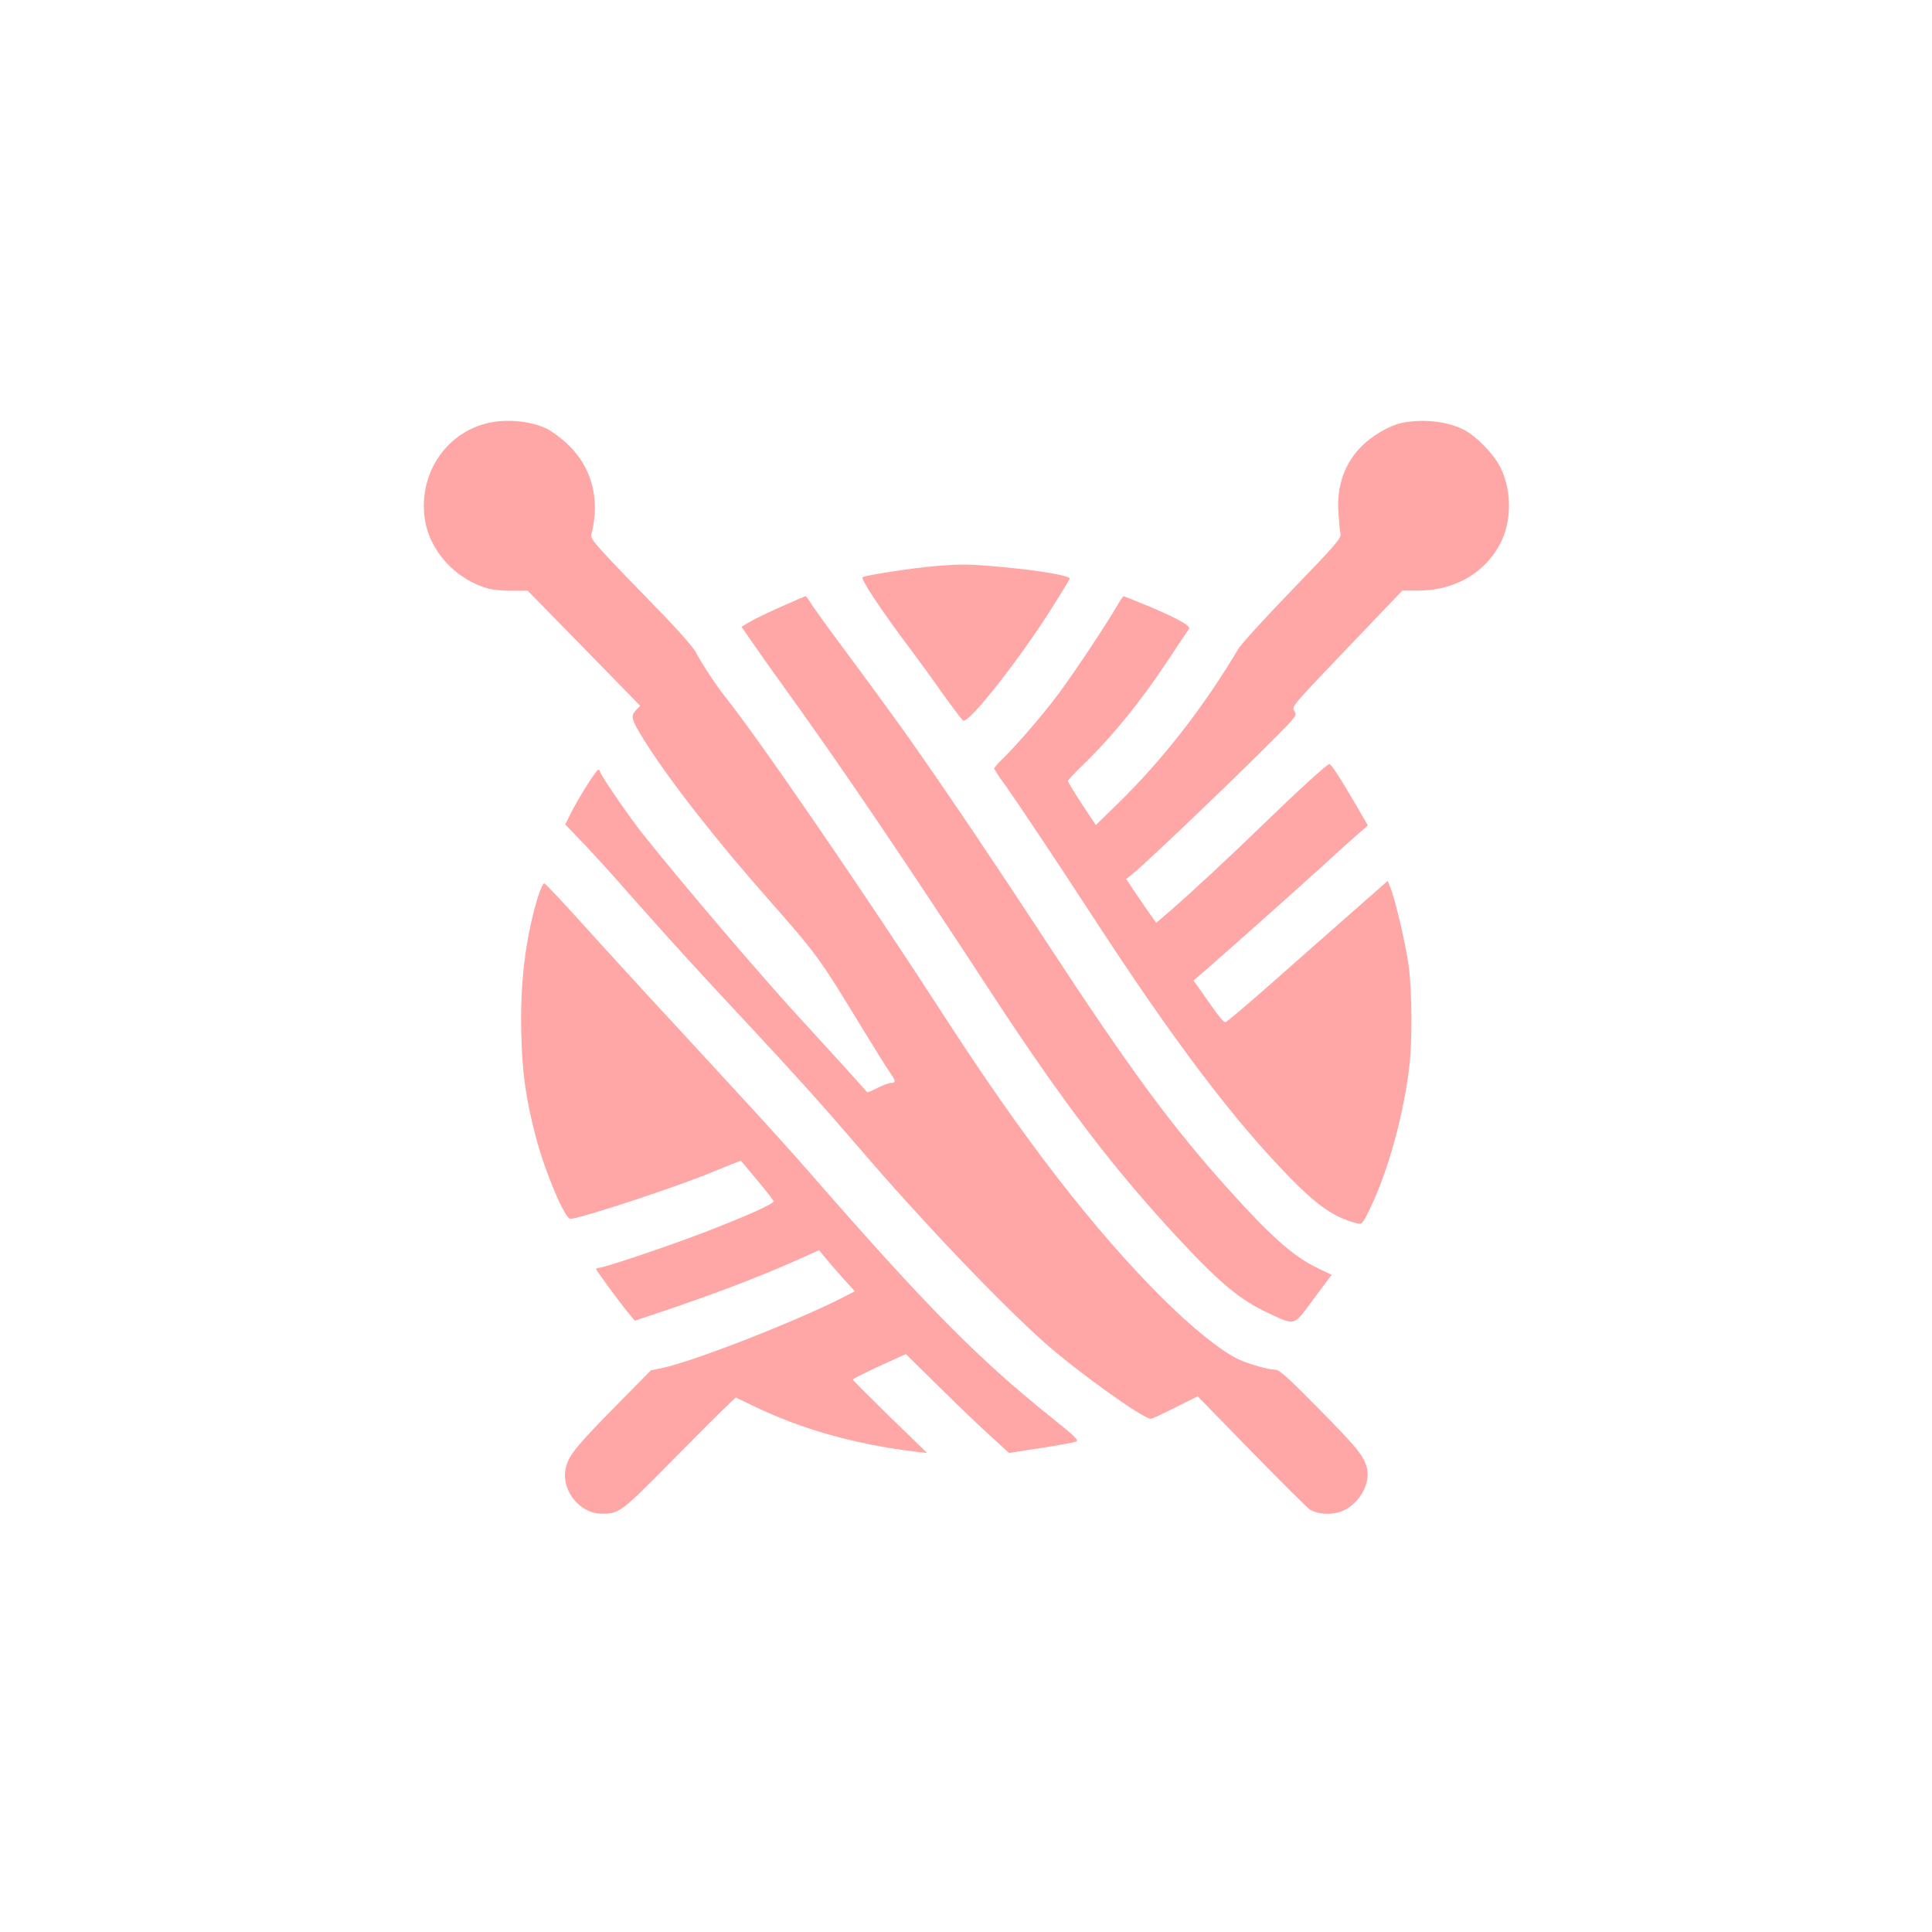 <?xml version="1.0" standalone="no"?>
<!DOCTYPE svg PUBLIC "-//W3C//DTD SVG 20010904//EN"
 "http://www.w3.org/TR/2001/REC-SVG-20010904/DTD/svg10.dtd">
<svg version="1.0" xmlns="http://www.w3.org/2000/svg"
 width="1024pt" height="1024pt" viewBox="0 0 1024 1024"
 preserveAspectRatio="xMidYMid meet">

<g transform="translate(0,1024) scale(0.1,-0.1)"
fill="#ffa6a6" stroke="none">
<path d="M2571 7994 c-215 -58 -352 -272 -320 -501 24 -172 164 -326 339 -373
24 -6 80 -12 125 -11 l82 0 149 -152 c82 -84 216 -221 298 -305 l149 -153 -23
-24 c-29 -31 -24 -49 47 -163 135 -214 380 -527 663 -847 246 -279 263 -302
475 -650 70 -115 142 -231 160 -257 34 -47 35 -58 5 -58 -9 0 -40 -12 -69 -26
-28 -15 -53 -25 -55 -23 -17 21 -234 260 -321 354 -214 230 -658 750 -873
1021 -76 97 -222 310 -222 325 0 5 -4 9 -9 9 -11 0 -109 -156 -148 -235 l-27
-55 75 -78 c42 -42 168 -180 279 -307 228 -257 322 -360 625 -685 238 -255
395 -430 576 -641 324 -379 744 -820 983 -1033 173 -154 524 -406 566 -406 6
0 64 27 129 60 l119 59 288 -295 c158 -162 297 -300 308 -306 39 -21 90 -27
141 -16 96 20 177 133 162 225 -11 68 -47 113 -251 320 -160 163 -215 213
-234 213 -38 0 -142 29 -201 57 -90 43 -246 169 -400 322 -366 366 -732 839
-1157 1496 -413 639 -985 1473 -1159 1690 -45 56 -128 181 -155 235 -12 24
-84 107 -159 185 -389 400 -403 416 -396 444 47 187 2 356 -128 478 -35 33
-85 69 -111 82 -91 42 -223 53 -325 25z"/>
<path d="M7432 7999 c-62 -12 -155 -65 -212 -121 -93 -91 -137 -215 -126 -358
3 -47 8 -96 11 -110 5 -22 -26 -58 -255 -295 -143 -148 -273 -290 -287 -315
-183 -307 -400 -587 -638 -819 l-117 -114 -74 112 c-41 62 -74 117 -74 121 0
5 32 39 71 77 159 153 314 343 456 558 58 88 110 165 115 172 12 15 -64 57
-219 122 -68 28 -125 51 -127 51 -3 0 -18 -21 -33 -47 -58 -101 -239 -373
-320 -480 -85 -113 -216 -264 -292 -338 -22 -21 -41 -43 -41 -48 0 -5 26 -46
59 -90 65 -92 279 -412 451 -677 443 -681 760 -1100 1068 -1413 140 -142 231
-203 345 -231 27 -6 29 -4 73 88 94 198 176 498 204 747 16 138 14 396 -4 532
-16 115 -71 351 -98 416 l-13 32 -191 -168 c-105 -92 -295 -260 -423 -373
-128 -113 -238 -206 -245 -207 -11 -3 -35 27 -123 154 l-47 66 59 51 c117 101
522 462 640 570 66 61 144 131 173 156 l52 45 -58 100 c-89 153 -136 225 -146
225 -12 0 -152 -127 -341 -310 -178 -173 -392 -372 -503 -468 l-74 -63 -27 38
c-15 21 -51 73 -80 116 l-52 78 28 22 c79 61 731 688 842 810 30 34 33 41 22
58 -15 26 -25 14 307 362 l265 277 87 0 c191 0 353 95 434 253 57 114 59 269
3 391 -33 72 -131 175 -200 209 -86 44 -214 58 -325 36z"/>
<path d="M4950 7239 c-108 -9 -358 -47 -378 -58 -13 -7 97 -174 253 -381 39
-52 115 -156 168 -232 54 -75 104 -141 111 -147 27 -23 306 332 479 609 48 76
87 141 87 143 0 16 -157 43 -363 62 -179 16 -210 16 -357 4z"/>
<path d="M4144 7026 c-66 -29 -141 -65 -167 -80 l-47 -28 63 -91 c35 -51 115
-164 179 -252 302 -420 621 -892 1078 -1591 378 -579 654 -942 1002 -1315 217
-233 323 -320 471 -389 145 -67 131 -72 240 76 l95 127 -77 37 c-127 62 -246
167 -473 420 -298 331 -524 639 -960 1305 -265 405 -504 760 -719 1067 -69 98
-231 320 -379 519 -64 86 -129 177 -146 202 -16 26 -31 47 -34 47 -3 0 -59
-24 -126 -54z"/>
<path d="M2847 5473 c-63 -214 -91 -447 -84 -711 5 -214 24 -346 78 -552 49
-185 153 -430 182 -430 51 0 594 179 770 255 21 8 59 24 86 35 l48 18 86 -103
c48 -57 87 -107 87 -112 0 -14 -131 -73 -360 -162 -196 -75 -538 -191 -567
-191 -7 0 -13 -3 -13 -7 0 -8 137 -193 182 -246 l23 -27 190 64 c257 87 485
175 678 261 l108 49 32 -39 c18 -22 60 -71 95 -110 l63 -69 -78 -40 c-253
-127 -782 -333 -941 -366 l-62 -13 -205 -208 c-202 -206 -236 -250 -248 -319
-20 -113 77 -232 191 -233 92 -1 105 8 364 271 134 136 267 269 296 296 l52
49 87 -42 c256 -125 545 -207 872 -246 l55 -6 -197 191 c-108 106 -197 195
-197 198 0 4 63 36 140 71 l141 64 177 -174 c97 -96 220 -214 274 -262 l96
-88 167 26 c91 14 175 29 187 34 18 6 1 24 -128 127 -388 310 -667 593 -1274
1289 -96 110 -256 287 -355 394 -99 107 -209 227 -245 266 -36 39 -144 157
-241 261 -96 104 -262 286 -369 404 -106 118 -198 216 -205 218 -7 2 -22 -32
-38 -85z"/>
</g>
</svg>
